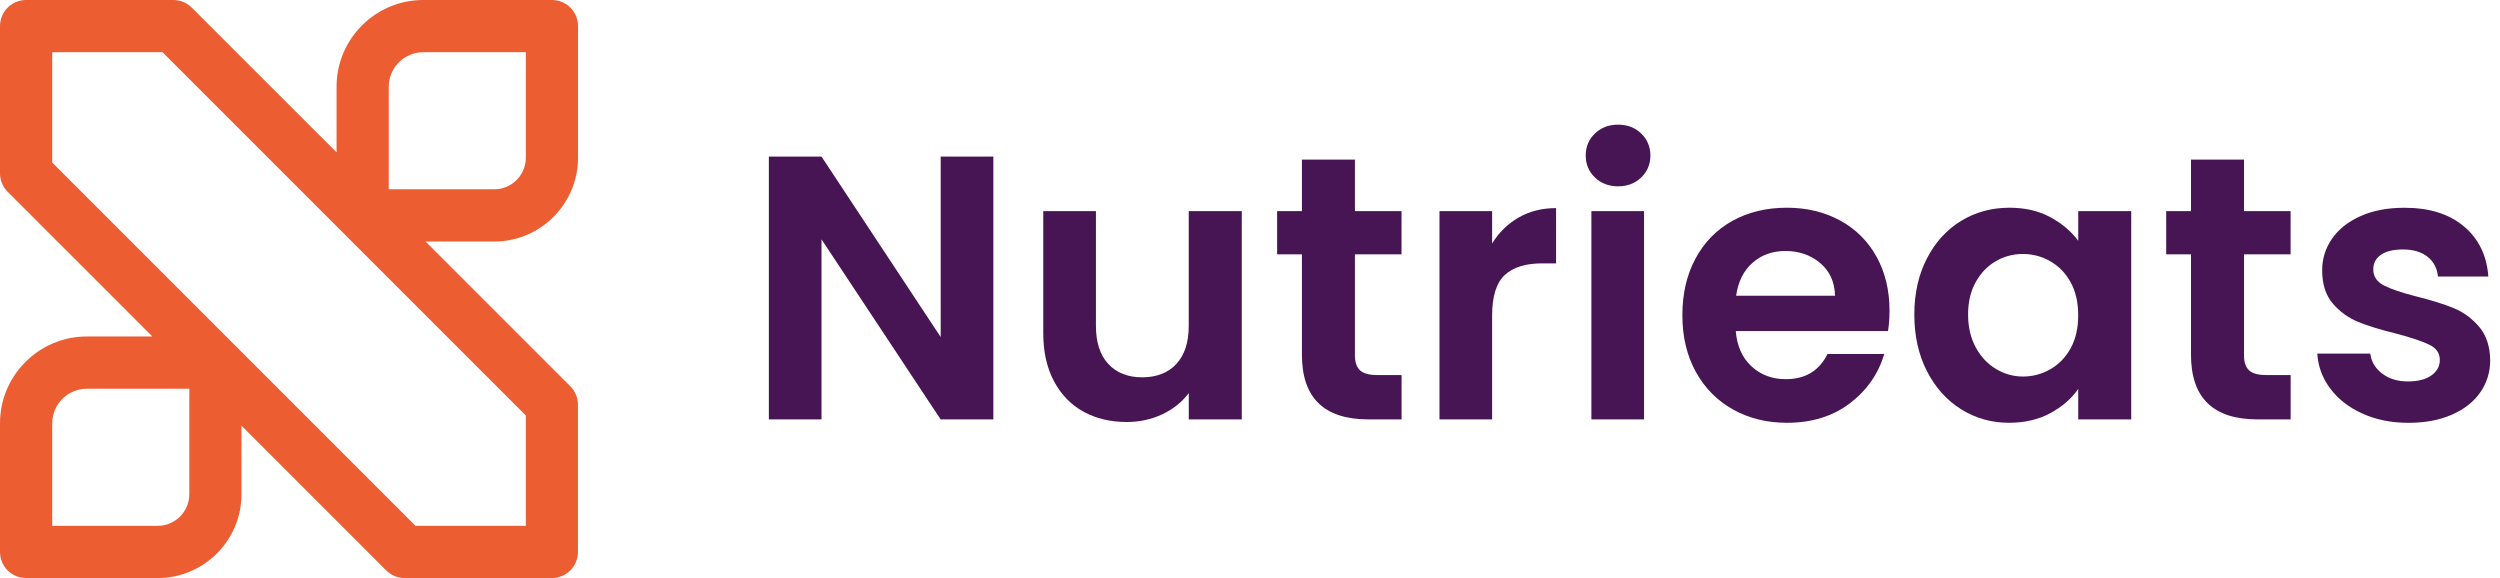 <svg width="173" height="40" viewBox="0 0 173 40" fill="none" xmlns="http://www.w3.org/2000/svg">
<g clip-path="url(#clip0)">
<path d="M68.736 29.022H65.093L56.848 16.561V29.022H53.205V10.837H56.848L65.096 23.324V10.837H68.739V29.022H68.736Z" fill="#471454"/>
<path d="M85.931 14.61V29.022H82.264V27.201C81.795 27.825 81.183 28.315 80.429 28.67C79.674 29.025 78.856 29.202 77.969 29.202C76.841 29.202 75.846 28.964 74.977 28.487C74.109 28.011 73.431 27.309 72.936 26.38C72.441 25.453 72.194 24.346 72.194 23.062V14.61H75.838V22.546C75.838 23.69 76.124 24.571 76.695 25.186C77.267 25.802 78.049 26.11 79.036 26.11C80.042 26.11 80.831 25.802 81.403 25.186C81.975 24.571 82.261 23.69 82.261 22.546V14.61H85.931Z" fill="#471454"/>
<path d="M93.76 17.602V24.573C93.76 25.058 93.877 25.41 94.113 25.627C94.346 25.844 94.74 25.953 95.296 25.953H96.988V29.022H94.698C91.629 29.022 90.093 27.531 90.093 24.547V17.602H88.377V14.61H90.093V11.046H93.76V14.61H96.986V17.602H93.76Z" fill="#471454"/>
<path d="M105.09 15.053C105.845 14.618 106.708 14.401 107.68 14.401V18.225H106.716C105.572 18.225 104.709 18.495 104.127 19.032C103.547 19.57 103.255 20.507 103.255 21.842V29.022H99.612V14.611H103.255V16.848C103.724 16.085 104.336 15.487 105.09 15.053Z" fill="#471454"/>
<path d="M110.37 12.283C109.944 11.875 109.732 11.369 109.732 10.76C109.732 10.154 109.944 9.645 110.37 9.238C110.794 8.83 111.329 8.626 111.969 8.626C112.61 8.626 113.145 8.83 113.569 9.238C113.992 9.645 114.207 10.154 114.207 10.76C114.207 11.366 113.995 11.875 113.569 12.283C113.142 12.69 112.61 12.894 111.969 12.894C111.329 12.894 110.796 12.69 110.37 12.283ZM113.767 14.61V29.022H110.124V14.61H113.767Z" fill="#471454"/>
<path d="M130.649 22.908H120.114C120.201 23.948 120.564 24.764 121.207 25.354C121.848 25.945 122.637 26.239 123.575 26.239C124.928 26.239 125.889 25.659 126.463 24.497H130.393C129.977 25.884 129.177 27.025 127.999 27.917C126.821 28.81 125.372 29.257 123.654 29.257C122.267 29.257 121.022 28.95 119.921 28.333C118.819 27.719 117.961 26.845 117.344 25.72C116.727 24.592 116.42 23.292 116.42 21.817C116.42 20.326 116.722 19.016 117.331 17.888C117.937 16.76 118.787 15.894 119.881 15.285C120.974 14.678 122.232 14.374 123.654 14.374C125.023 14.374 126.251 14.671 127.334 15.258C128.417 15.849 129.259 16.686 129.858 17.768C130.456 18.851 130.755 20.096 130.755 21.502C130.753 22.023 130.718 22.492 130.649 22.908ZM126.982 20.464C126.964 19.527 126.627 18.777 125.968 18.213C125.309 17.649 124.501 17.369 123.548 17.369C122.645 17.369 121.888 17.641 121.271 18.189C120.654 18.735 120.278 19.495 120.14 20.467H126.982V20.464Z" fill="#471454"/>
<path d="M133.342 17.888C133.922 16.76 134.711 15.894 135.709 15.285C136.707 14.678 137.819 14.374 139.053 14.374C140.128 14.374 141.068 14.591 141.876 15.025C142.681 15.46 143.33 16.005 143.814 16.664V14.61H147.481V29.021H143.814V26.914C143.345 27.589 142.699 28.15 141.876 28.593C141.052 29.035 140.102 29.257 139.027 29.257C137.812 29.257 136.707 28.945 135.709 28.32C134.711 27.695 133.922 26.816 133.342 25.68C132.762 24.544 132.471 23.239 132.471 21.764C132.471 20.308 132.76 19.016 133.342 17.888ZM143.292 19.54C142.946 18.907 142.477 18.422 141.886 18.084C141.296 17.745 140.663 17.575 139.988 17.575C139.313 17.575 138.688 17.739 138.116 18.07C137.544 18.399 137.078 18.881 136.723 19.513C136.369 20.146 136.191 20.895 136.191 21.764C136.191 22.633 136.369 23.39 136.723 24.041C137.078 24.692 137.547 25.19 138.129 25.537C138.709 25.884 139.329 26.056 139.988 26.056C140.663 26.056 141.299 25.887 141.886 25.55C142.477 25.211 142.943 24.727 143.292 24.094C143.639 23.461 143.811 22.701 143.811 21.817C143.811 20.933 143.639 20.173 143.292 19.54Z" fill="#471454"/>
<path d="M155.284 17.602V24.573C155.284 25.058 155.401 25.41 155.637 25.627C155.87 25.844 156.264 25.953 156.82 25.953H158.512V29.022H156.222C153.153 29.022 151.617 27.531 151.617 24.547V17.602H149.901V14.61H151.617V11.046H155.284V14.61H158.509V17.602H155.284Z" fill="#471454"/>
<path d="M163.479 28.619C162.542 28.196 161.801 27.619 161.255 26.89C160.71 26.162 160.41 25.355 160.357 24.47H164.025C164.094 25.026 164.366 25.484 164.843 25.85C165.319 26.215 165.913 26.395 166.625 26.395C167.318 26.395 167.861 26.258 168.251 25.98C168.64 25.701 168.836 25.347 168.836 24.913C168.836 24.444 168.597 24.094 168.121 23.859C167.644 23.626 166.884 23.369 165.844 23.091C164.769 22.831 163.887 22.561 163.204 22.283C162.518 22.005 161.93 21.582 161.435 21.01C160.94 20.438 160.694 19.667 160.694 18.695C160.694 17.898 160.924 17.17 161.382 16.511C161.84 15.852 162.5 15.333 163.36 14.949C164.218 14.568 165.229 14.377 166.392 14.377C168.108 14.377 169.479 14.806 170.501 15.664C171.523 16.522 172.087 17.679 172.193 19.138H168.706C168.653 18.566 168.415 18.11 167.991 17.771C167.565 17.433 166.998 17.263 166.286 17.263C165.627 17.263 165.118 17.385 164.763 17.628C164.409 17.872 164.231 18.211 164.231 18.642C164.231 19.127 164.475 19.498 164.959 19.749C165.444 20.001 166.198 20.258 167.223 20.517C168.264 20.777 169.122 21.047 169.799 21.325C170.475 21.603 171.06 22.032 171.555 22.611C172.05 23.194 172.304 23.959 172.323 24.915C172.323 25.747 172.092 26.493 171.634 27.152C171.176 27.812 170.517 28.328 169.656 28.701C168.799 29.075 167.798 29.26 166.651 29.26C165.473 29.258 164.417 29.043 163.479 28.619Z" fill="#471454"/>
<path d="M40 10.912V1.806C40 0.808 39.19 0 38.194 0H29.29C25.98 0 23.29 2.693 23.29 6V10.543L13.273 0.53C12.934 0.191 12.474 0 11.997 0H1.806C0.81 0 0 0.81 0 1.806V11.994C0 12.474 0.191 12.932 0.53 13.271L10.543 23.285H6C2.693 23.29 0 25.98 0 29.29V38.194C0 39.192 0.81 40 1.806 40H10.912C14.11 40 16.71 37.397 16.71 34.201V29.456L26.724 39.47C27.063 39.809 27.524 40 28 40H38.189C39.187 40 39.995 39.192 39.995 38.194V28.006C39.995 27.526 39.804 27.068 39.465 26.729L29.451 16.715H34.196C37.4 16.713 40 14.11 40 10.912ZM13.099 34.201C13.099 35.406 12.119 36.388 10.912 36.388H3.614V29.29C3.614 27.974 4.687 26.901 6.003 26.901H13.101V34.201H13.099ZM36.388 36.388H28.755L3.614 11.248V3.614H11.248L36.388 28.755V36.388ZM26.901 6C26.901 4.684 27.974 3.612 29.29 3.612H36.388V10.912C36.388 12.116 35.409 13.099 34.201 13.099H26.901V6Z" fill="#EC5D32"/>
</g>
<defs>
<clipPath id="clip0">
<rect width="172.325" height="40" fill="white"/>
</clipPath>
</defs>
</svg>
